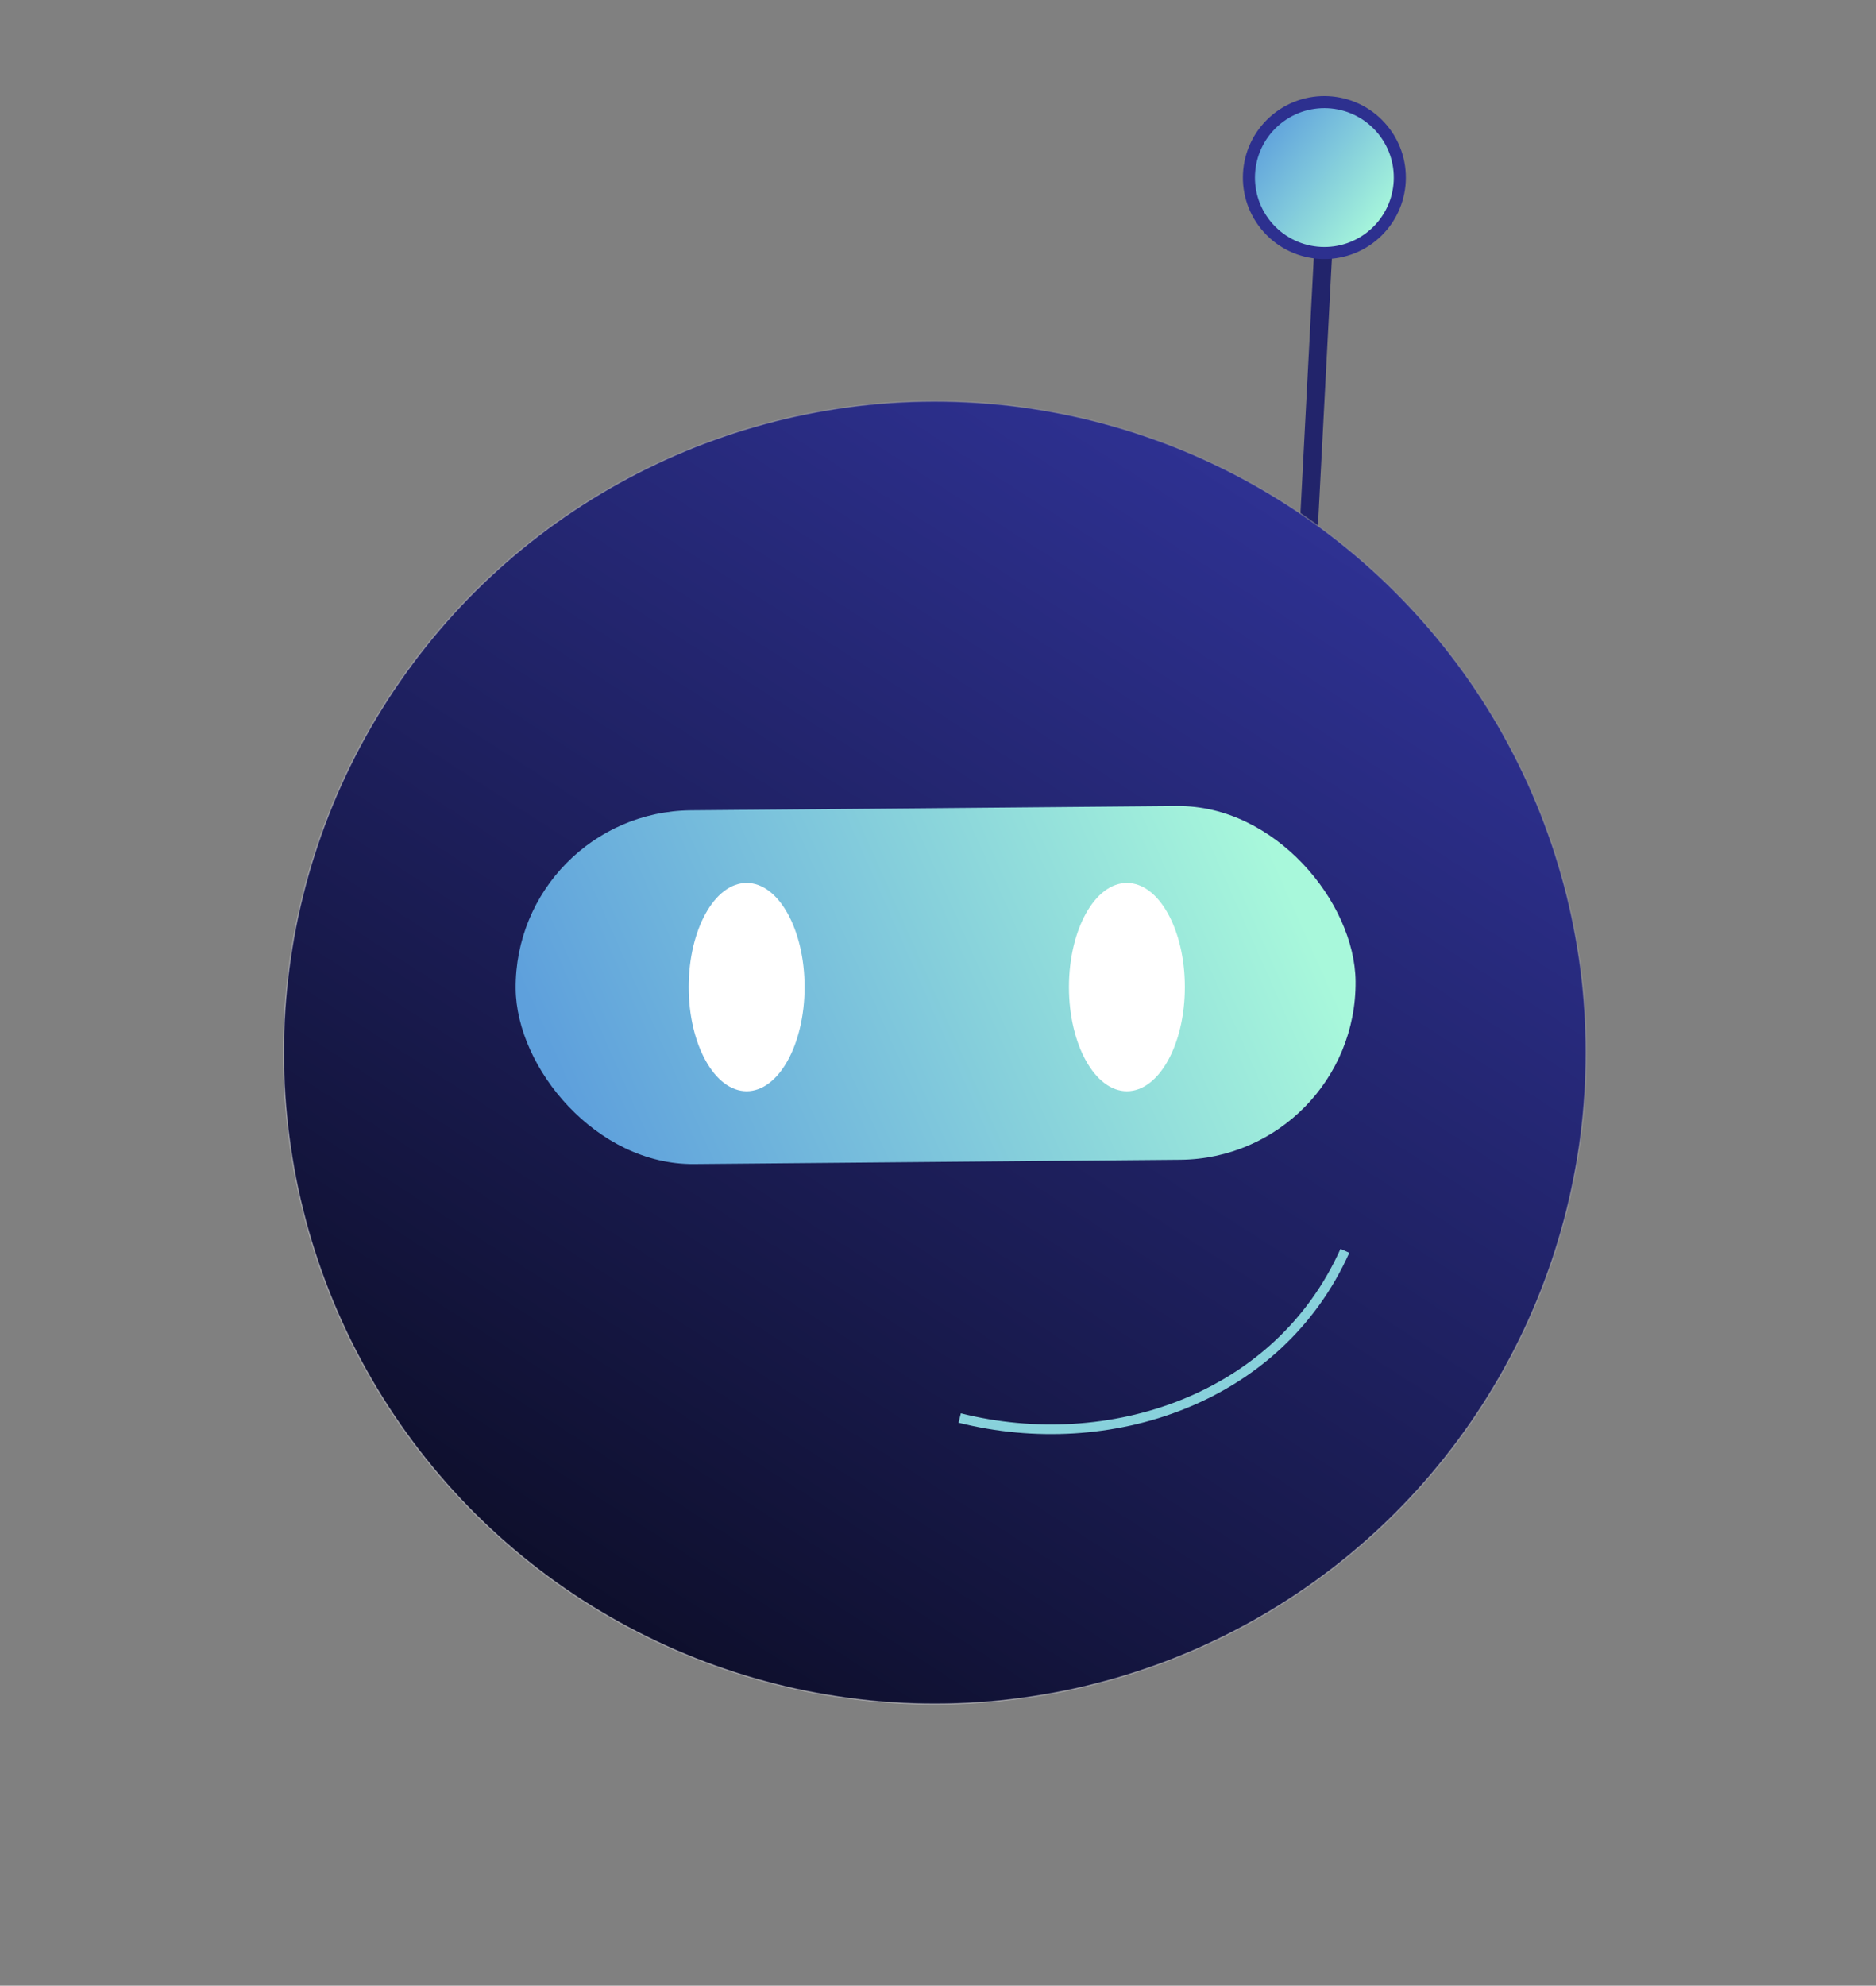 <svg xmlns="http://www.w3.org/2000/svg" width="515" height="545" fill="none" viewBox="0 0 515 545"><rect x="0" y="0" width="515" height="545" fill="#808080" stroke="none"/><path stroke="#22246b" stroke-width="4.971" d="m363.471 64.567-6.774 129.875"/><circle cx="256.631" cy="288.898" r="178.784" fill="url(#a)" stroke="url(#b)" stroke-width=".331" transform="rotate(32.766 256.631 288.898)"/><rect width="230.579" height="97.1" x="141.133" y="222.828" fill="url(#c)" rx="48.55" transform="rotate(-.507 141.133 222.828)"/><circle cx="363.567" cy="48.737" r="20.712" fill="url(#d)" stroke="#2d308f" stroke-width="3.314" transform="rotate(47.985 363.567 48.737)"/><path stroke="#88d1db" stroke-width="2.651" d="M263.453 389.181c41.018 10.293 87.453-5.067 105.747-45.882"/><ellipse cx="204.969" cy="270.913" fill="#fff" rx="15.907" ry="28.582"/><ellipse cx="309.36" cy="270.914" fill="#fff" rx="15.907" ry="28.582"/><defs><linearGradient id="a" x1="256.631" x2="256.631" y1="109.948" y2="467.848" gradientUnits="userSpaceOnUse"><stop stop-color="#2e3192"/><stop offset="1" stop-color="#0e0f2c"/></linearGradient><linearGradient id="b" x1="210.023" x2="256.631" y1="458.889" y2="109.948" gradientUnits="userSpaceOnUse"><stop stop-color="#fff" stop-opacity=".4"/><stop offset="1" stop-color="#999" stop-opacity=".5"/></linearGradient><linearGradient id="c" x1="346.596" x2="159.684" y1="228.939" y2="309.92" gradientUnits="userSpaceOnUse"><stop stop-color="#a8f8db"/><stop offset="1" stop-color="#5ea0dc"/></linearGradient><linearGradient id="d" x1="381.063" x2="339.378" y1="29.184" y2="36.789" gradientUnits="userSpaceOnUse"><stop stop-color="#a8f8db"/><stop offset="1" stop-color="#5ea0dc"/></linearGradient></defs></svg>